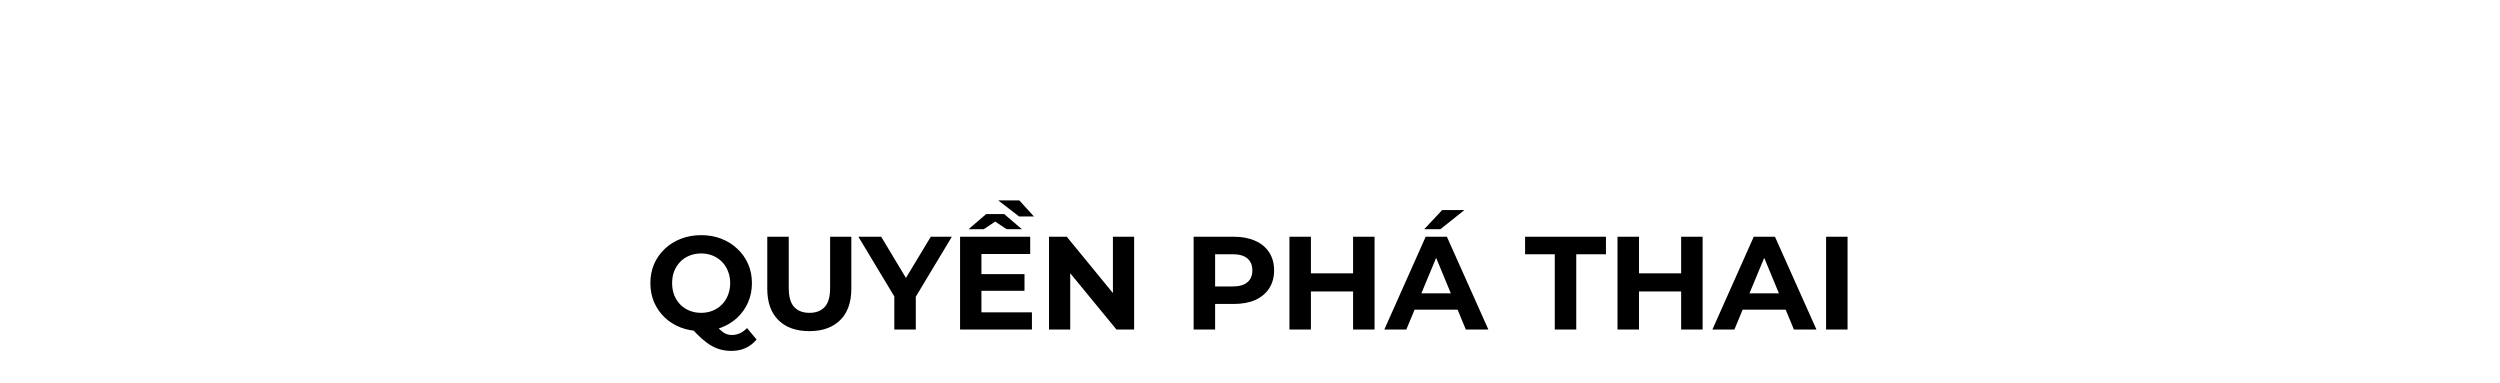 <svg width="660" height="101" viewBox="0 0 660 101" fill="none" xmlns="http://www.w3.org/2000/svg">
<rect width="660" height="101" fill="white"/>
<path d="M185.104 87.42C183.191 87.42 181.406 87.105 179.749 86.475C178.116 85.845 176.692 84.958 175.479 83.815C174.289 82.672 173.356 81.33 172.679 79.79C172.026 78.25 171.699 76.57 171.699 74.75C171.699 72.93 172.026 71.25 172.679 69.71C173.356 68.17 174.301 66.828 175.514 65.685C176.727 64.542 178.151 63.655 179.784 63.025C181.417 62.395 183.191 62.08 185.104 62.08C187.041 62.08 188.814 62.395 190.424 63.025C192.057 63.655 193.469 64.542 194.659 65.685C195.872 66.805 196.817 68.135 197.494 69.675C198.171 71.215 198.509 72.907 198.509 74.75C198.509 76.57 198.171 78.262 197.494 79.825C196.817 81.365 195.872 82.707 194.659 83.85C193.469 84.97 192.057 85.845 190.424 86.475C188.814 87.105 187.041 87.42 185.104 87.42ZM193.119 92.635C192.162 92.635 191.252 92.53 190.389 92.32C189.549 92.11 188.709 91.772 187.869 91.305C187.052 90.838 186.189 90.208 185.279 89.415C184.392 88.622 183.424 87.642 182.374 86.475L188.324 84.97C188.954 85.833 189.537 86.522 190.074 87.035C190.611 87.548 191.124 87.91 191.614 88.12C192.127 88.33 192.664 88.435 193.224 88.435C194.717 88.435 196.047 87.828 197.214 86.615L199.734 89.625C198.077 91.632 195.872 92.635 193.119 92.635ZM185.104 82.59C186.201 82.59 187.204 82.403 188.114 82.03C189.047 81.657 189.864 81.12 190.564 80.42C191.264 79.72 191.801 78.892 192.174 77.935C192.571 76.955 192.769 75.893 192.769 74.75C192.769 73.583 192.571 72.522 192.174 71.565C191.801 70.608 191.264 69.78 190.564 69.08C189.864 68.38 189.047 67.843 188.114 67.47C187.204 67.097 186.201 66.91 185.104 66.91C184.007 66.91 182.992 67.097 182.059 67.47C181.126 67.843 180.309 68.38 179.609 69.08C178.932 69.78 178.396 70.608 177.999 71.565C177.626 72.522 177.439 73.583 177.439 74.75C177.439 75.893 177.626 76.955 177.999 77.935C178.396 78.892 178.932 79.72 179.609 80.42C180.309 81.12 181.126 81.657 182.059 82.03C182.992 82.403 184.007 82.59 185.104 82.59ZM213.655 87.42C210.179 87.42 207.46 86.452 205.5 84.515C203.54 82.578 202.56 79.813 202.56 76.22V62.5H208.23V76.01C208.23 78.343 208.709 80.023 209.665 81.05C210.622 82.077 211.964 82.59 213.69 82.59C215.417 82.59 216.759 82.077 217.715 81.05C218.672 80.023 219.15 78.343 219.15 76.01V62.5H224.75V76.22C224.75 79.813 223.77 82.578 221.81 84.515C219.85 86.452 217.132 87.42 213.655 87.42ZM236.101 87V76.99L237.396 80.42L226.616 62.5H232.636L240.896 76.255H237.431L245.726 62.5H251.291L240.511 80.42L241.771 76.99V87H236.101ZM258.674 72.37H270.469V76.78H258.674V72.37ZM259.094 82.45H272.429V87H253.459V62.5H271.974V67.05H259.094V82.45ZM255.699 60.505L260.354 56.515H265.114L269.769 60.505H265.744L261.019 57.355H264.449L259.724 60.505H255.699ZM269.034 57.145L263.539 52.91H269.104L272.954 57.145H269.034ZM276.94 87V62.5H281.63L296.085 80.14H293.81V62.5H299.41V87H294.755L280.265 69.36H282.54V87H276.94ZM315.119 87V62.5H325.724C327.917 62.5 329.807 62.862 331.394 63.585C332.981 64.285 334.206 65.3 335.069 66.63C335.932 67.96 336.364 69.547 336.364 71.39C336.364 73.21 335.932 74.785 335.069 76.115C334.206 77.445 332.981 78.472 331.394 79.195C329.807 79.895 327.917 80.245 325.724 80.245H318.269L320.789 77.69V87H315.119ZM320.789 78.32L318.269 75.625H325.409C327.159 75.625 328.466 75.252 329.329 74.505C330.192 73.758 330.624 72.72 330.624 71.39C330.624 70.037 330.192 68.987 329.329 68.24C328.466 67.493 327.159 67.12 325.409 67.12H318.269L320.789 64.425V78.32ZM357.212 62.5H362.882V87H357.212V62.5ZM346.082 87H340.412V62.5H346.082V87ZM357.632 76.955H345.662V72.16H357.632V76.955ZM365.458 87L376.378 62.5H381.978L392.933 87H386.983L378.023 65.37H380.263L371.268 87H365.458ZM370.918 81.75L372.423 77.445H385.023L386.563 81.75H370.918ZM375.993 60.505L380.718 55.465H386.598L380.263 60.505H375.993ZM410.462 87V67.12H402.622V62.5H423.972V67.12H416.132V87H410.462ZM443.823 62.5H449.493V87H443.823V62.5ZM432.693 87H427.023V62.5H432.693V87ZM444.243 76.955H432.273V72.16H444.243V76.955ZM452.07 87L462.99 62.5H468.59L479.545 87H473.595L464.635 65.37H466.875L457.88 87H452.07ZM457.53 81.75L459.035 77.445H471.635L473.175 81.75H457.53ZM482.087 87V62.5H487.757V87H482.087Z" fill="black"/>
</svg>
